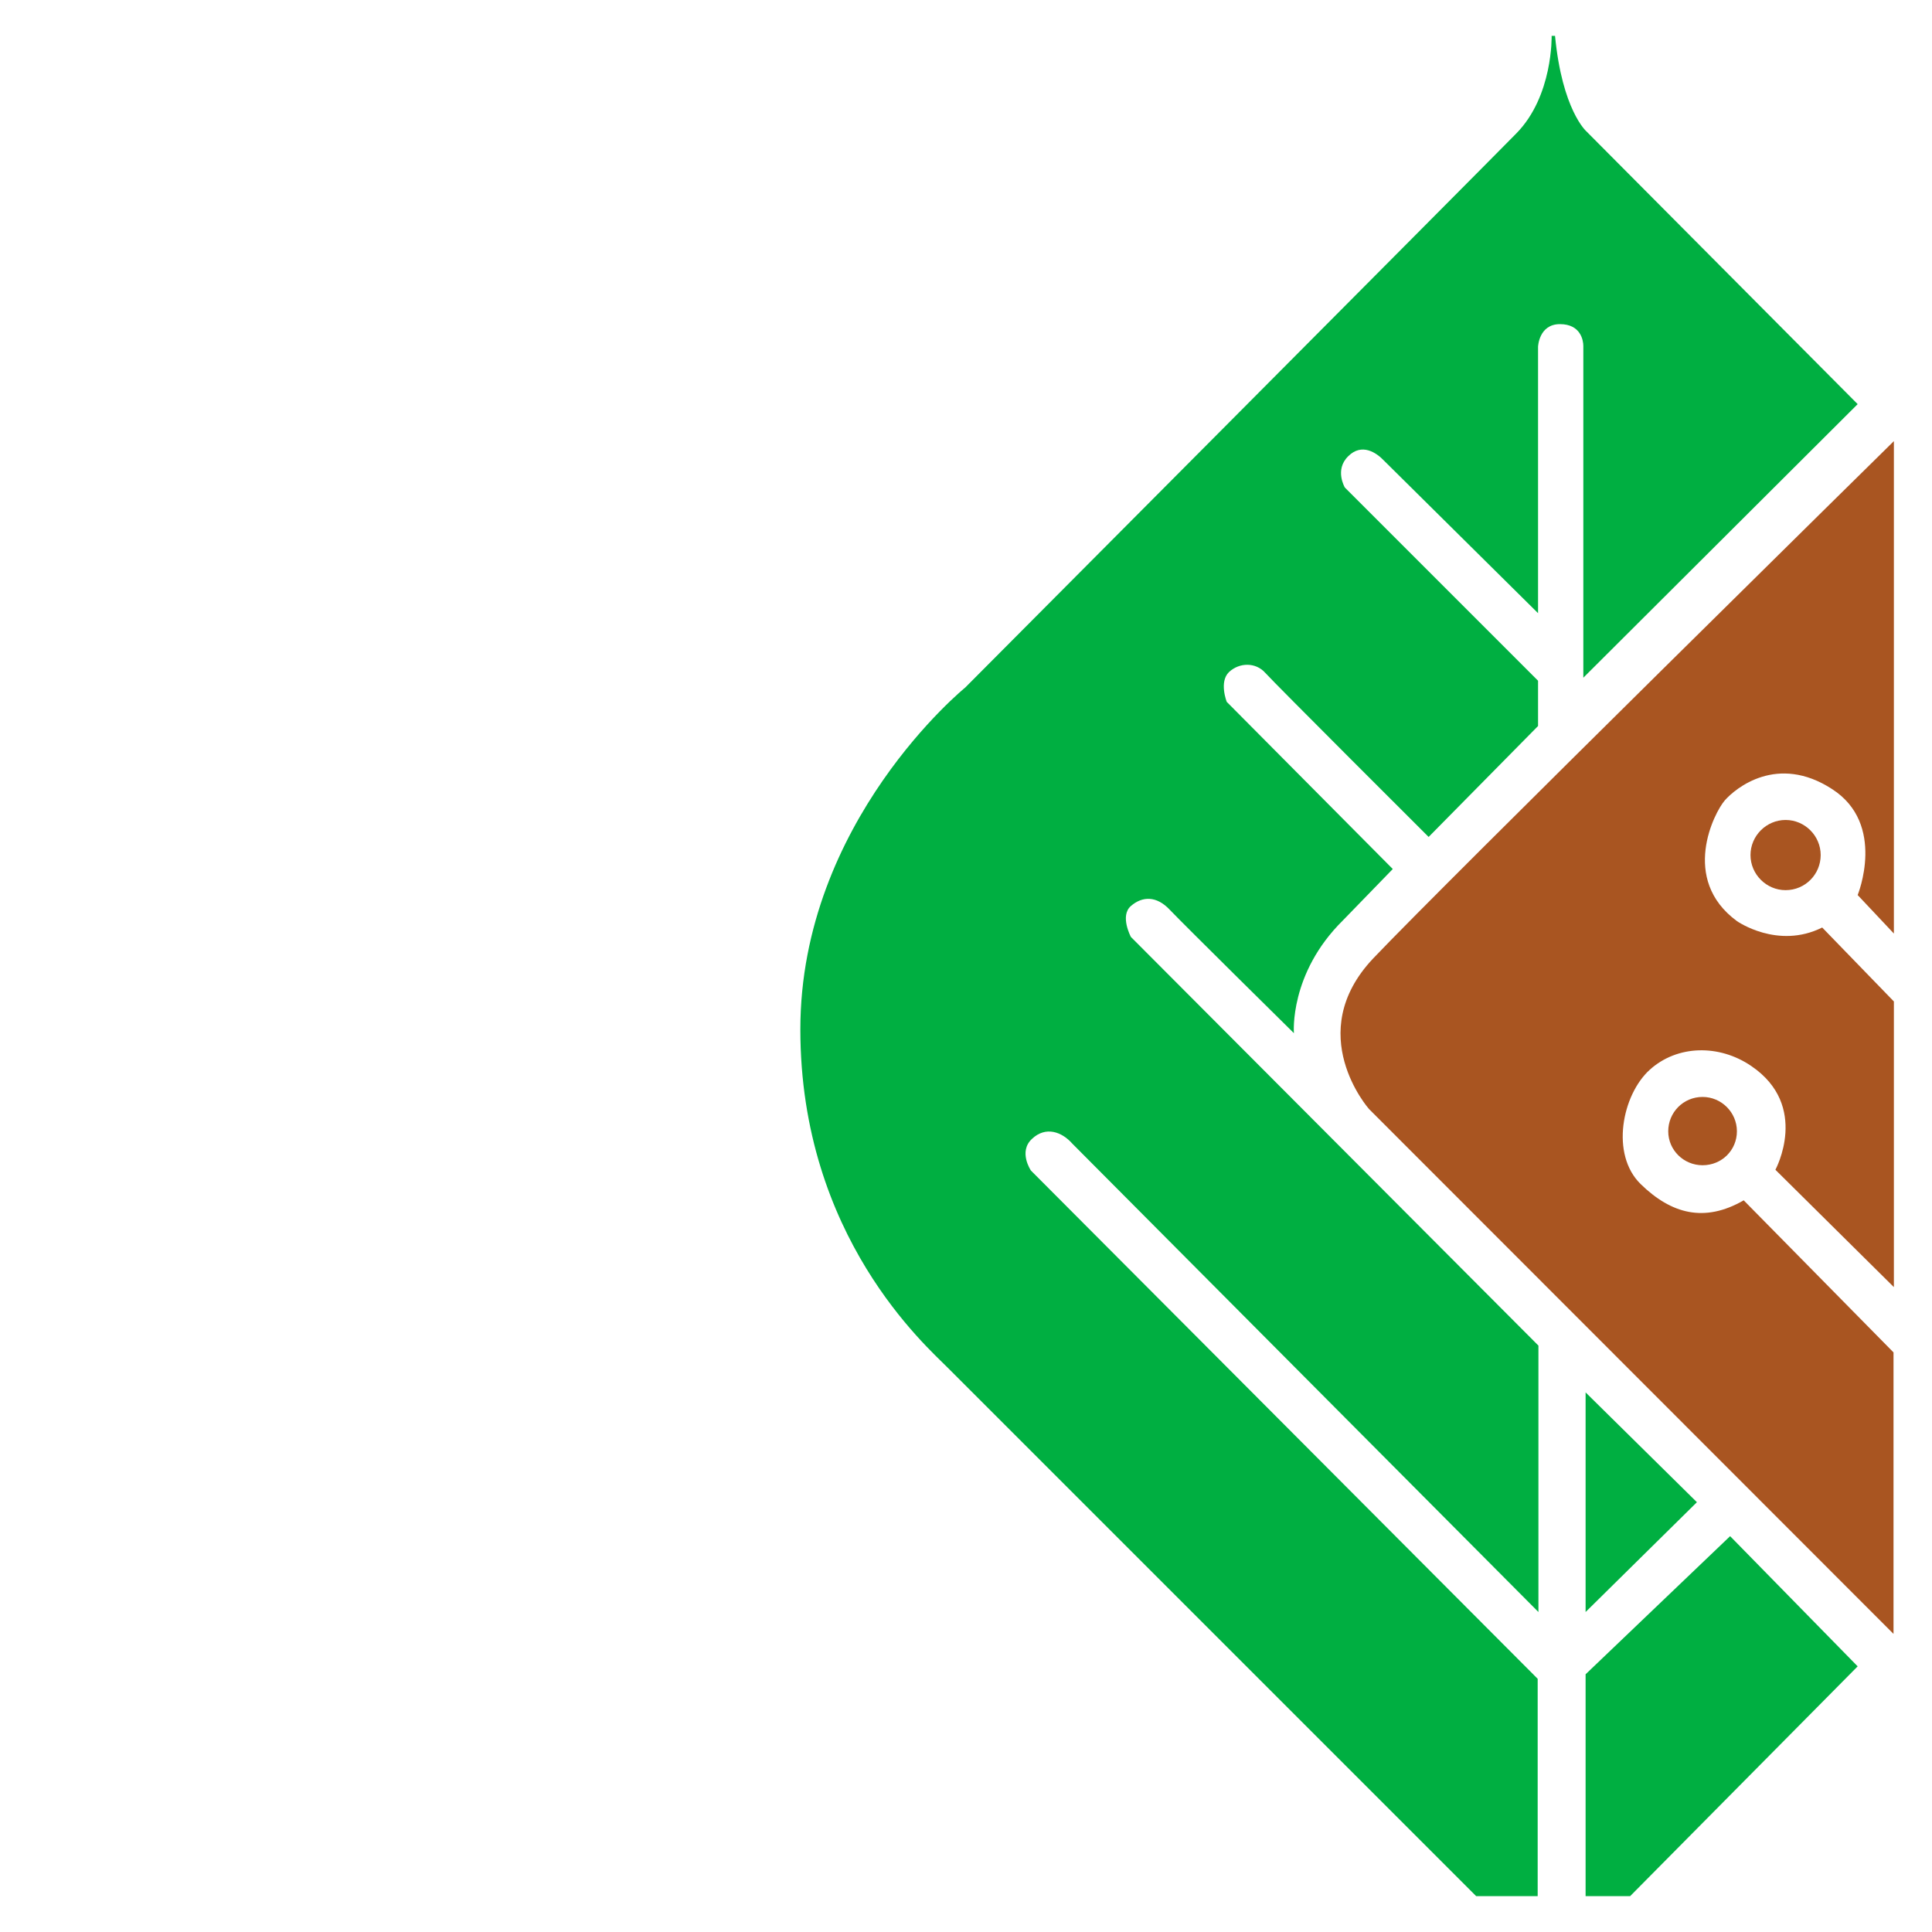 <?xml version="1.0" encoding="utf-8"?>
<!-- Generator: Adobe Illustrator 22.0.1, SVG Export Plug-In . SVG Version: 6.00 Build 0)  -->
<svg version="1.1" id="Layer_1" xmlns="http://www.w3.org/2000/svg" xmlns:xlink="http://www.w3.org/1999/xlink" x="0px" y="0px"
	 width="512px" height="512px" viewBox="0 0 512 512" style="enable-background:new 0 0 512 512;" xml:space="preserve">
<style type="text/css">
	.st0{fill:#00AF41;}
	.st1{fill:#A95521;}
</style>
<g>
	<path class="st0" d="M412.1,9.5h-0.9c0,0,0.4,16-9.4,25.9c-9.7,9.9-146,146.8-146,146.8s-43.7,35.5-43.7,90.6
		c0,55,33.6,84.1,39,89.6c5.4,5.4,140.1,140.1,140.1,140.1h16.3v-57.6L273.2,310.2c0,0-3.4-5,0.3-8.4c3.6-3.4,7.9-1.9,10.7,1.3
		l123.5,124.1v-70.6L299.7,248.3c0,0-3-5.6,0-8.2c3-2.6,6.8-2.8,10.4,1.1c3.6,3.8,32.8,32.6,32.8,32.6s-1.3-15.8,13-29.9l13.2-13.6
		L325.1,186c0,0-2.1-5.3,0.6-7.9c2.8-2.6,7.1-2.6,9.6,0.2c2.5,2.8,43.3,43.5,43.3,43.5l29-29.4v-12l-51.2-51.2c0,0-2.8-4.7,0.9-8.3
		c3.6-3.6,7.5-0.9,9.4,1.1c1.9,1.9,40.9,40.5,40.9,40.5V91.9c0,0,0.2-6,5.8-6c5.5,0,6.2,4.3,6.2,5.8v87.9l72.7-72.5l-71.9-72.3
		C420.4,34.8,414,29.2,412.1,9.5"/>
	<path class="st1" d="M501.9,116.9v130.5l-9.6-10.2c0,0,7.7-18.8-6.8-28.1c-14.5-9.4-25.6-0.2-28.4,3c-2.8,3.2-11.9,20.9,3.2,32
		c0,0,10.8,7.6,22.6,1.7l19,19.6v75.7l-31.4-31.1c0,0,9.2-16.9-6.4-27.5c-8.5-5.8-19.6-5.6-26.9,1c-7.3,6.6-10.5,22.4-2.4,30.3
		c8.1,7.9,16.9,10.3,27.3,4.3l39.7,40.3v74.6L362.8,293.9c0,0-17.7-20,1.1-39.9C382.7,234.2,501.9,116.9,501.9,116.9"/>
	<path class="st1" d="M482.5,226.6c0,5.1-4.1,9.3-9.3,9.3c-5.1,0-9.3-4.2-9.3-9.3s4.2-9.3,9.3-9.3
		C478.3,217.3,482.5,221.5,482.5,226.6"/>
	<path class="st1" d="M460.3,299.8c0,5-4,9-9.1,9c-5,0-9.1-4-9.1-9c0-5,4-9.1,9.1-9.1C456.2,290.7,460.3,294.8,460.3,299.8"/>
	<polygon class="st0" points="420.2,427.2 420.2,369 449.7,398.1 	"/>
	<polygon class="st0" points="420.2,443.7 458.5,407.1 492.3,441.6 432,502.5 420.2,502.5 	"/>
</g>
</svg>
